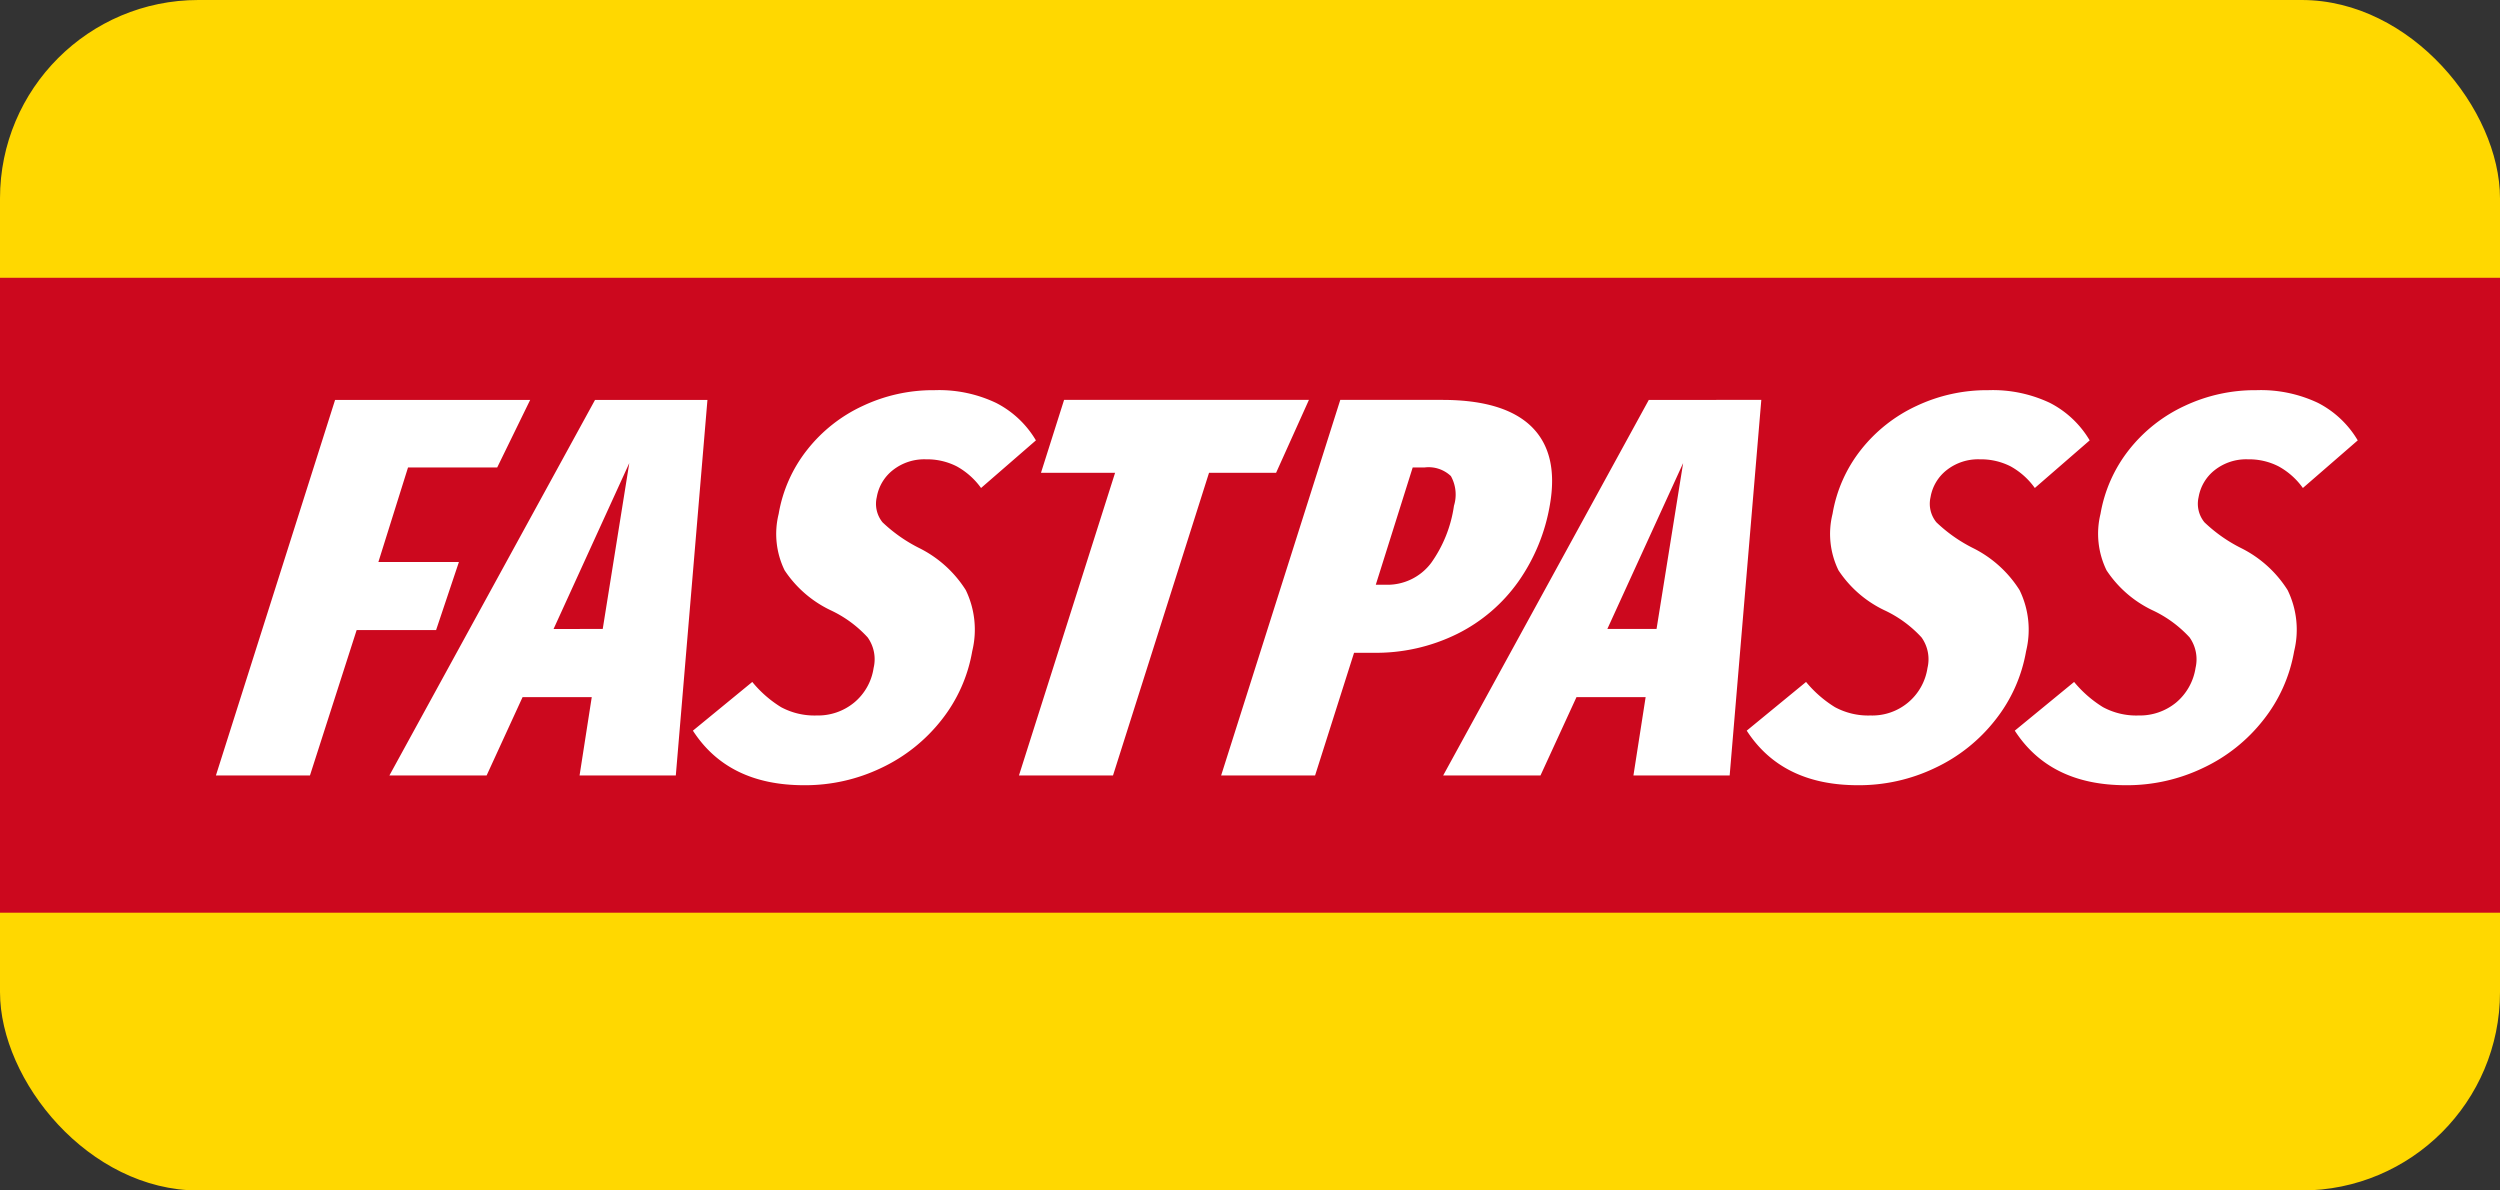 <?xml version="1.0" encoding="UTF-8"?> <svg xmlns="http://www.w3.org/2000/svg" id="fastpass" width="252" height="120" viewBox="0 0 252 120"><rect x="0" y="0" width="252" height="120" fill="#333333" stroke="none"/>  <defs> <style> .cls-1 { fill: #ffd800; } .cls-2 { fill: #cc081e; } .cls-3 { fill: #fff; fill-rule: evenodd; } </style> </defs> <rect class="cls-1" width="252" height="120" rx="20" ry="20"></rect> <rect id="Rectangle_4_copy" data-name="Rectangle 4 copy" class="cls-2" y="28" width="252" height="64"></rect> <path id="Fastpass-2" data-name="Fastpass" class="cls-3" d="M963.777,5251.31l-12.014,37.86h9.479l4.708-14.66h8.008l2.3-6.86h-8.117l2.988-9.53h8.989l3.324-6.81H963.777Zm34.344,37.86,3.189-37.86H989.98l-20.73,37.86h9.8l3.626-7.9h6.973l-1.229,7.9h9.7Zm-4.689-31.49-2.677,16.72H985.8Zm30.768-7.35a16.605,16.605,0,0,0-7.22,1.58,15.278,15.278,0,0,0-5.6,4.41,14.241,14.241,0,0,0-2.89,6.48,8.366,8.366,0,0,0,.6,5.69,11.478,11.478,0,0,0,4.61,4.01,11.842,11.842,0,0,1,3.76,2.75,3.785,3.785,0,0,1,.6,3.08,5.586,5.586,0,0,1-1.95,3.48,5.727,5.727,0,0,1-3.79,1.31,7.089,7.089,0,0,1-3.59-.84,11.6,11.6,0,0,1-2.9-2.54l-5.985,4.91q3.548,5.49,11.175,5.5a17.748,17.748,0,0,0,7.83-1.75,16.812,16.812,0,0,0,6.05-4.82,15.34,15.34,0,0,0,3.1-6.94,9.153,9.153,0,0,0-.65-6.16,11.721,11.721,0,0,0-4.6-4.19,15.308,15.308,0,0,1-3.79-2.64,2.95,2.95,0,0,1-.58-2.54,4.4,4.4,0,0,1,1.62-2.72,5.111,5.111,0,0,1,3.35-1.09,6.579,6.579,0,0,1,3.09.71,7.429,7.429,0,0,1,2.45,2.18l5.53-4.8a9.867,9.867,0,0,0-4.02-3.78,13.4,13.4,0,0,0-6.2-1.28h0Zm13.06,0.98-2.33,7.35h7.47l-9.69,30.51h9.48l9.68-30.51h6.76l3.31-7.35h-24.68Zm38.14,0h-10.3l-12.01,37.86h9.47l3.93-12.37h1.91a18.457,18.457,0,0,0,8.5-1.91,16.591,16.591,0,0,0,6.16-5.28,18.9,18.9,0,0,0,3.17-7.73q0.9-5.175-1.86-7.88-2.76-2.685-8.97-2.69h0Zm-5.79,18.63h-0.93l3.72-11.82h1.2a3.262,3.262,0,0,1,2.65.87,3.829,3.829,0,0,1,.31,2.99,13.108,13.108,0,0,1-2.29,5.75,5.517,5.517,0,0,1-4.66,2.21h0Zm34.74,19.23,3.19-37.86H1096.2l-20.73,37.86h9.81l3.63-7.9h6.97l-1.23,7.9h9.7Zm-4.69-31.49-2.68,16.72h-4.96Zm30.76-7.35a16.637,16.637,0,0,0-7.22,1.58,15.361,15.361,0,0,0-5.6,4.41,14.226,14.226,0,0,0-2.88,6.48,8.366,8.366,0,0,0,.6,5.69,11.44,11.44,0,0,0,4.6,4.01,11.912,11.912,0,0,1,3.77,2.75,3.785,3.785,0,0,1,.6,3.08,5.623,5.623,0,0,1-5.75,4.79,7.051,7.051,0,0,1-3.58-.84,11.808,11.808,0,0,1-2.91-2.54l-5.98,4.91q3.555,5.49,11.18,5.5a17.736,17.736,0,0,0,7.82-1.75,16.728,16.728,0,0,0,6.05-4.82,15.356,15.356,0,0,0,3.11-6.94,9.089,9.089,0,0,0-.66-6.16,11.721,11.721,0,0,0-4.6-4.19,15.194,15.194,0,0,1-3.78-2.64,2.953,2.953,0,0,1-.59-2.54,4.4,4.4,0,0,1,1.62-2.72,5.121,5.121,0,0,1,3.36-1.09,6.579,6.579,0,0,1,3.09.71,7.4,7.4,0,0,1,2.44,2.18l5.53-4.8a9.9,9.9,0,0,0-4.01-3.78,13.471,13.471,0,0,0-6.21-1.28h0Zm27.02,0a16.637,16.637,0,0,0-7.22,1.58,15.361,15.361,0,0,0-5.6,4.41,14.347,14.347,0,0,0-2.89,6.48,8.42,8.42,0,0,0,.61,5.69,11.44,11.44,0,0,0,4.6,4.01,11.912,11.912,0,0,1,3.77,2.75,3.823,3.823,0,0,1,.6,3.08,5.68,5.68,0,0,1-1.95,3.48,5.753,5.753,0,0,1-3.8,1.31,7.051,7.051,0,0,1-3.58-.84,11.808,11.808,0,0,1-2.91-2.54l-5.98,4.91q3.555,5.49,11.18,5.5a17.736,17.736,0,0,0,7.82-1.75,16.728,16.728,0,0,0,6.05-4.82,15.356,15.356,0,0,0,3.11-6.94,9.089,9.089,0,0,0-.66-6.16,11.721,11.721,0,0,0-4.6-4.19,15.194,15.194,0,0,1-3.78-2.64,2.953,2.953,0,0,1-.59-2.54,4.4,4.4,0,0,1,1.62-2.72,5.121,5.121,0,0,1,3.36-1.09,6.51,6.51,0,0,1,3.08.71,7.333,7.333,0,0,1,2.45,2.18l5.53-4.8a9.9,9.9,0,0,0-4.01-3.78,13.471,13.471,0,0,0-6.21-1.28h0Z" transform="translate(-930 -5211)"></path> </svg> 